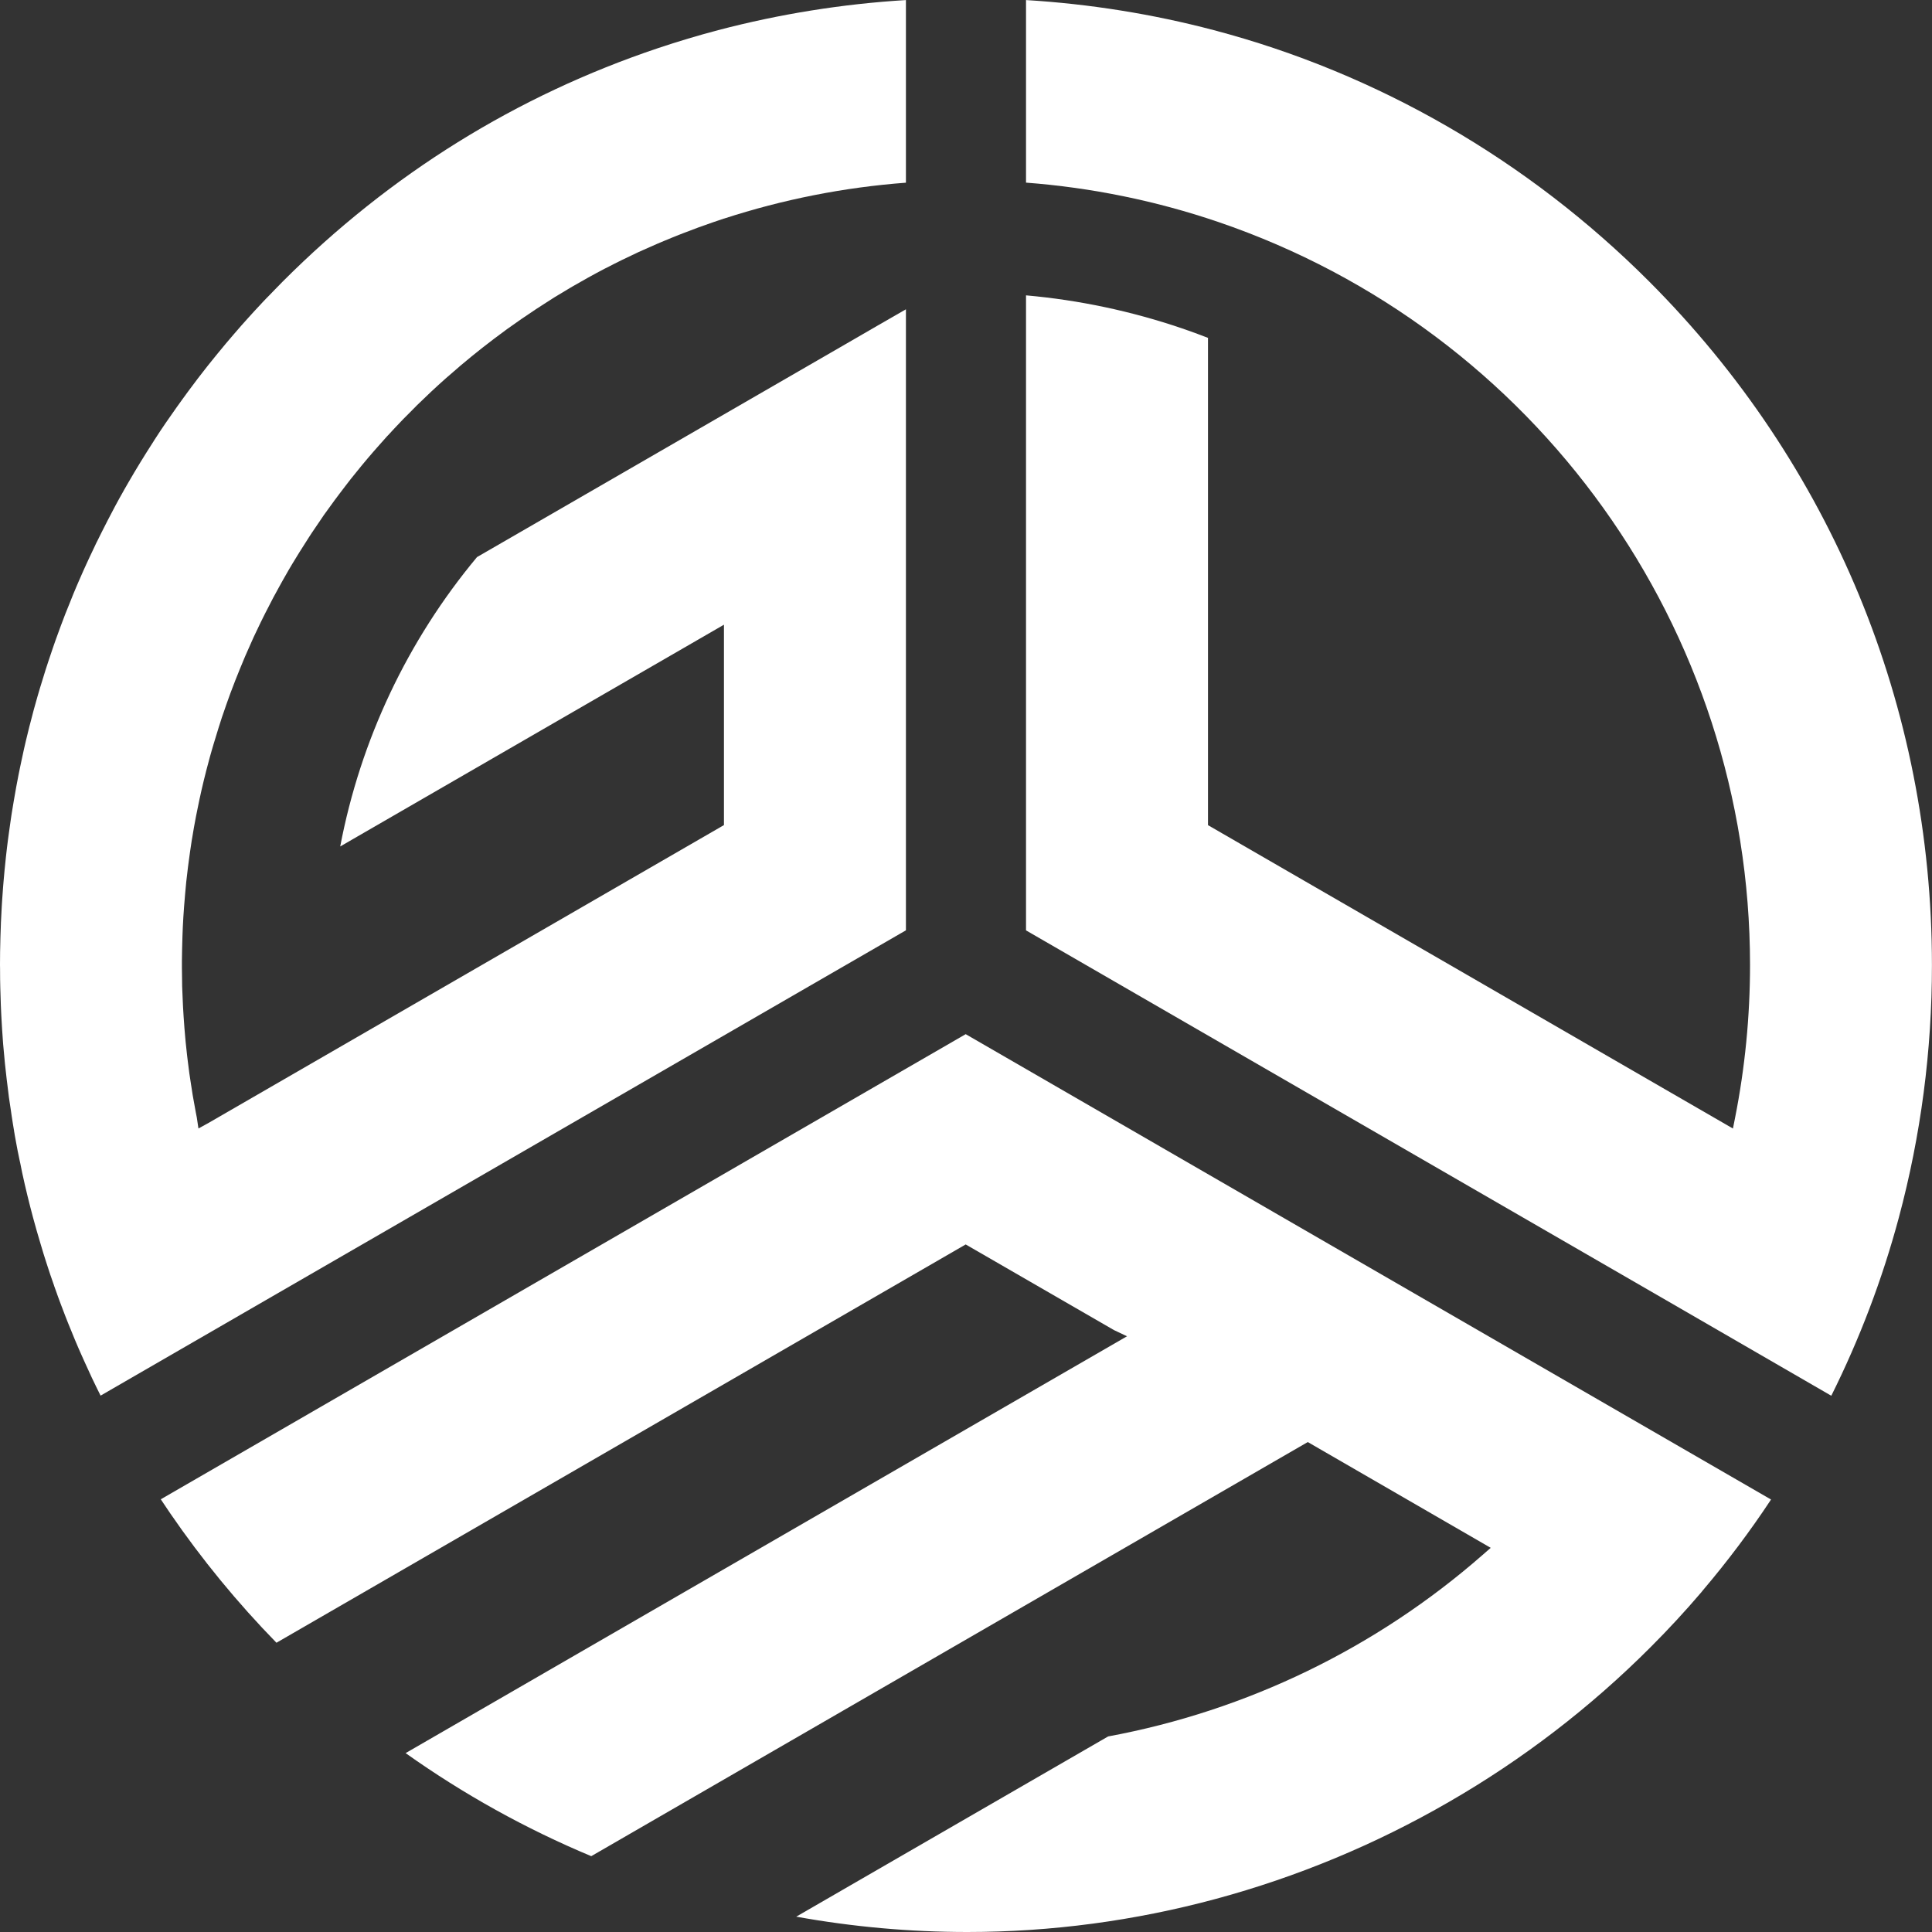 <svg width="32" height="32" viewBox="0 0 32 32" fill="none" xmlns="http://www.w3.org/2000/svg">
<rect x="0" y="0" width="32" height="32" fill="#333333" stroke="none"/>
<g clip-path="url(#clip0_157_184)">
<path d="M1.604 22.991C1.599 22.982 1.595 22.972 1.59 22.962L1.522 22.821C1.483 22.737 1.443 22.651 1.405 22.566C1.405 22.566 1.364 22.476 1.349 22.441C1.333 22.405 1.318 22.371 1.303 22.337C1.287 22.298 1.27 22.26 1.254 22.222L1.24 22.189C1.221 22.142 1.201 22.095 1.182 22.047C1.145 21.959 1.11 21.871 1.076 21.783C1.062 21.747 1.048 21.711 1.035 21.675L1.007 21.602C0.991 21.559 0.975 21.517 0.96 21.475C0.954 21.459 0.95 21.447 0.946 21.436L0.941 21.421C0.926 21.38 0.911 21.338 0.896 21.296L0.894 21.288C0.873 21.23 0.853 21.171 0.833 21.113C0.819 21.072 0.806 21.032 0.793 20.991L0.764 20.902C0.75 20.855 0.735 20.809 0.72 20.763C0.707 20.72 0.694 20.678 0.682 20.636L0.675 20.613C0.626 20.451 0.585 20.306 0.548 20.169C0.483 19.926 0.422 19.678 0.368 19.427C0.362 19.398 0.356 19.368 0.35 19.338L0.337 19.273L0.324 19.214C0.314 19.164 0.303 19.114 0.293 19.064L0.271 18.947C0.262 18.9 0.254 18.856 0.246 18.811C0.244 18.797 0.242 18.785 0.24 18.774L0.239 18.767C0.237 18.756 0.235 18.749 0.234 18.741V18.735L0.233 18.73C0.226 18.692 0.22 18.654 0.214 18.616C0.207 18.573 0.2 18.53 0.194 18.488L0.18 18.39C0.169 18.319 0.158 18.248 0.148 18.177C0.14 18.117 0.133 18.057 0.126 17.997L0.111 17.878C0.108 17.851 0.105 17.824 0.102 17.797L0.082 17.618C0.071 17.509 0.061 17.401 0.052 17.293C0.046 17.213 0.04 17.133 0.035 17.052C0.034 17.031 0.027 16.916 0.027 16.916C0.025 16.88 0.023 16.843 0.021 16.807C0.016 16.702 0.011 16.597 0.009 16.491L0.005 16.366C0.004 16.319 0.003 16.272 0.002 16.224C0.001 16.163 0.001 16.102 0.001 16.041L0 15.982C0 15.844 0.002 15.7 0.007 15.526L0.009 15.467C0.011 15.41 0.012 15.353 0.015 15.296V15.288C0.017 15.237 0.02 15.185 0.023 15.133C0.026 15.056 0.031 14.98 0.036 14.903C0.038 14.862 0.042 14.82 0.045 14.778L0.051 14.695L0.06 14.587C0.066 14.524 0.071 14.461 0.077 14.398L0.079 14.381C0.085 14.318 0.091 14.257 0.098 14.195L0.116 14.037C0.127 13.95 0.137 13.864 0.15 13.778L0.174 13.608C0.178 13.575 0.183 13.543 0.188 13.511L0.197 13.454C0.207 13.394 0.217 13.334 0.227 13.273L0.236 13.221C0.246 13.157 0.257 13.095 0.269 13.033C0.269 13.033 0.301 12.867 0.307 12.834C0.315 12.795 0.323 12.755 0.331 12.716C0.331 12.716 0.35 12.625 0.358 12.589C0.366 12.554 0.372 12.521 0.38 12.487L0.385 12.463C0.39 12.442 0.395 12.42 0.399 12.399L0.431 12.261C0.449 12.186 0.467 12.111 0.486 12.036C0.492 12.013 0.497 11.992 0.503 11.972L0.549 11.795C0.553 11.778 0.557 11.762 0.562 11.746C0.576 11.693 0.591 11.643 0.605 11.593L0.624 11.526C0.637 11.48 0.65 11.435 0.664 11.39L0.682 11.332C0.706 11.254 0.73 11.176 0.754 11.098C0.769 11.051 0.785 11.004 0.8 10.957C0.824 10.883 0.849 10.81 0.874 10.737C0.874 10.737 0.896 10.673 0.901 10.659C0.907 10.64 0.914 10.621 0.921 10.602L0.929 10.58C0.984 10.426 1.034 10.293 1.081 10.171C1.097 10.131 1.113 10.091 1.129 10.052L1.155 9.988L1.176 9.935C1.188 9.905 1.199 9.875 1.212 9.845L1.263 9.723C1.273 9.7 1.281 9.681 1.29 9.66C1.29 9.66 1.313 9.607 1.318 9.596C1.337 9.551 1.356 9.509 1.375 9.466L1.434 9.336C1.466 9.267 1.497 9.198 1.531 9.129L1.541 9.108C1.559 9.069 1.577 9.03 1.596 8.991L1.605 8.974C1.632 8.919 1.658 8.865 1.686 8.811L1.716 8.752C1.738 8.708 1.76 8.664 1.783 8.62C1.825 8.539 1.868 8.457 1.911 8.376L1.989 8.233L2.008 8.2C2.026 8.168 2.044 8.135 2.062 8.103C2.079 8.072 2.096 8.043 2.114 8.013L2.126 7.992C2.254 7.77 2.392 7.545 2.536 7.322L2.559 7.285L2.655 7.138C2.686 7.092 2.716 7.046 2.747 7.002L2.775 6.962C2.825 6.89 2.875 6.818 2.926 6.746L2.954 6.707C2.977 6.675 3 6.643 3.023 6.611C3.086 6.523 3.151 6.436 3.216 6.35L3.276 6.27L3.37 6.149C3.415 6.09 3.461 6.033 3.507 5.976L3.609 5.85L3.61 5.849L3.62 5.837C3.66 5.787 3.701 5.737 3.743 5.688L3.871 5.538C3.915 5.487 3.958 5.438 4.002 5.387L4.124 5.251C4.181 5.188 4.238 5.125 4.297 5.063C4.314 5.044 4.331 5.026 4.348 5.008L4.402 4.951C4.425 4.928 4.444 4.909 4.464 4.888L4.551 4.798C4.595 4.752 4.64 4.706 4.685 4.661C6.461 2.884 8.553 1.584 10.903 0.796C11.229 0.687 11.563 0.587 11.896 0.499C12.913 0.232 13.955 0.065 15.005 0.001V3.026C13.98 3.103 12.968 3.303 11.991 3.621V3.62L11.814 3.68C11.732 3.708 11.649 3.738 11.568 3.767C11.495 3.794 11.423 3.821 11.352 3.849L11.317 3.862L11.248 3.889C11.165 3.922 11.082 3.955 11 3.99C11 3.99 10.943 4.013 10.931 4.019L10.881 4.04C10.805 4.073 10.729 4.106 10.655 4.14L10.572 4.177C10.392 4.261 10.215 4.347 10.045 4.436L10.016 4.45C9.834 4.545 9.653 4.646 9.475 4.749L9.44 4.77C9.358 4.818 9.276 4.867 9.195 4.917L9.165 4.936C9.108 4.972 9.053 5.008 8.998 5.043L8.958 5.069C8.932 5.085 8.907 5.101 8.882 5.118C8.717 5.227 8.554 5.339 8.397 5.452L8.369 5.473C8.118 5.656 7.87 5.851 7.633 6.051L7.611 6.07C7.533 6.136 7.456 6.203 7.38 6.27C7.3 6.341 7.221 6.413 7.143 6.486L7.097 6.53C7.034 6.59 6.972 6.649 6.91 6.709L6.843 6.777C6.788 6.832 6.733 6.887 6.679 6.942L6.635 6.988C6.566 7.06 6.497 7.133 6.43 7.207L6.413 7.224C6.354 7.29 6.295 7.355 6.237 7.422L6.181 7.486C6.058 7.627 5.935 7.777 5.813 7.93C5.784 7.968 5.754 8.006 5.725 8.044C5.688 8.092 5.652 8.139 5.616 8.187L5.608 8.198C5.585 8.228 5.562 8.259 5.539 8.29C5.486 8.362 5.433 8.435 5.381 8.508L5.363 8.533C5.353 8.549 5.341 8.566 5.33 8.582L5.307 8.616C5.258 8.686 5.21 8.757 5.163 8.828C5.146 8.855 5.128 8.881 5.111 8.908L5.087 8.946C5.043 9.013 5 9.081 4.958 9.149C4.919 9.212 4.88 9.276 4.841 9.34C4.829 9.36 4.787 9.431 4.787 9.431C4.752 9.492 4.717 9.552 4.683 9.613C4.662 9.651 4.64 9.689 4.62 9.727C4.588 9.784 4.556 9.843 4.525 9.901C4.481 9.985 4.437 10.07 4.394 10.155C4.394 10.155 4.364 10.214 4.357 10.229L4.317 10.31C4.279 10.389 4.241 10.468 4.204 10.547L4.181 10.598C4.141 10.686 4.102 10.774 4.064 10.862L4.053 10.888C4.023 10.958 3.994 11.028 3.966 11.098L3.961 11.111C3.94 11.162 3.919 11.213 3.899 11.265C3.872 11.335 3.845 11.406 3.818 11.477L3.813 11.491C3.809 11.501 3.805 11.511 3.802 11.521L3.793 11.546C3.763 11.627 3.735 11.709 3.707 11.791L3.674 11.886C3.66 11.927 3.648 11.968 3.635 12.009L3.625 12.039C3.597 12.127 3.57 12.215 3.544 12.304L3.536 12.33C3.525 12.366 3.515 12.401 3.505 12.436C3.505 12.436 3.484 12.509 3.477 12.535C3.454 12.617 3.432 12.7 3.411 12.783L3.409 12.793C3.399 12.831 3.388 12.874 3.378 12.916L3.374 12.933C3.364 12.976 3.354 13.02 3.343 13.064L3.337 13.09C3.329 13.128 3.32 13.166 3.312 13.204L3.307 13.225C3.292 13.296 3.277 13.368 3.263 13.439L3.258 13.464C3.254 13.483 3.25 13.504 3.246 13.523C3.223 13.641 3.201 13.766 3.181 13.891L3.177 13.912C3.158 14.034 3.141 14.153 3.126 14.267C3.116 14.337 3.108 14.407 3.1 14.477L3.098 14.493C3.095 14.517 3.091 14.544 3.089 14.571L3.085 14.604C3.078 14.669 3.072 14.734 3.067 14.798C3.06 14.87 3.054 14.943 3.049 15.015C3.045 15.072 3.04 15.13 3.037 15.188C3.033 15.243 3.031 15.298 3.028 15.353C3.026 15.405 3.024 15.456 3.022 15.508C3.019 15.582 3.017 15.656 3.016 15.731C3.014 15.79 3.013 15.85 3.013 15.909V15.983V16.03C3.013 16.103 3.014 16.175 3.016 16.248C3.016 16.266 3.017 16.33 3.017 16.33V16.337C3.019 16.402 3.022 16.467 3.025 16.531C3.026 16.57 3.028 16.607 3.03 16.645L3.032 16.685C3.034 16.736 3.038 16.785 3.041 16.835C3.045 16.9 3.05 16.965 3.055 17.03C3.059 17.081 3.063 17.131 3.068 17.182L3.075 17.26C3.082 17.331 3.09 17.402 3.098 17.474C3.103 17.513 3.106 17.547 3.111 17.582L3.116 17.62C3.122 17.672 3.13 17.724 3.136 17.777C3.145 17.84 3.155 17.905 3.165 17.969L3.17 17.999C3.177 18.045 3.184 18.09 3.191 18.136L3.198 18.175C3.212 18.259 3.227 18.342 3.243 18.424L3.255 18.486C3.256 18.492 3.257 18.499 3.259 18.505L3.287 18.691L3.451 18.601L11.991 13.666V10.347L5.635 14.02C5.971 12.255 6.751 10.606 7.901 9.227L13.995 5.706L14.534 5.394L15.005 5.123V8.605V8.68V15.409L4.393 21.54L1.666 23.116L1.604 22.991Z" fill="white"/>
<path d="M16.023 32C15.072 32 14.124 31.915 13.188 31.746L18.354 28.761C20.654 28.335 22.796 27.296 24.556 25.755L24.691 25.637L21.661 23.885L9.793 30.744C8.708 30.291 7.677 29.718 6.718 29.037L18.667 22.133L18.45 22.03L15.995 20.612L4.579 27.209C3.932 26.546 3.343 25.829 2.819 25.065C2.767 24.988 2.715 24.911 2.663 24.833L15.995 17.129L21.596 20.366L26.674 23.3L27.176 23.59L29.334 24.837C28.988 25.361 28.61 25.864 28.203 26.343L28.18 26.372C27.914 26.684 27.632 26.989 27.342 27.279C26.344 28.279 25.219 29.143 23.995 29.848C21.559 31.256 18.802 32 16.023 32Z" fill="white"/>
<path d="M27.606 21.541L16.994 15.41V4.892C17.874 4.97 18.741 5.154 19.578 5.439C19.725 5.489 19.869 5.542 20.008 5.596V13.667L28.703 18.692L28.738 18.516C28.903 17.682 28.986 16.834 28.986 15.983C28.986 10.418 25.446 5.472 20.177 3.676C19.148 3.326 18.078 3.107 16.994 3.025V0.001C18.044 0.065 19.086 0.231 20.103 0.499C22.814 1.213 25.307 2.652 27.314 4.661C30.335 7.686 31.999 11.707 31.999 15.984C32 17.398 31.816 18.805 31.45 20.17C31.177 21.188 30.802 22.175 30.332 23.118L27.606 21.541Z" fill="white"/>
</g>
<defs>
<clipPath id="clip0_157_184">
<rect width="32" height="32" fill="white"/>
</clipPath>
</defs>
</svg>
